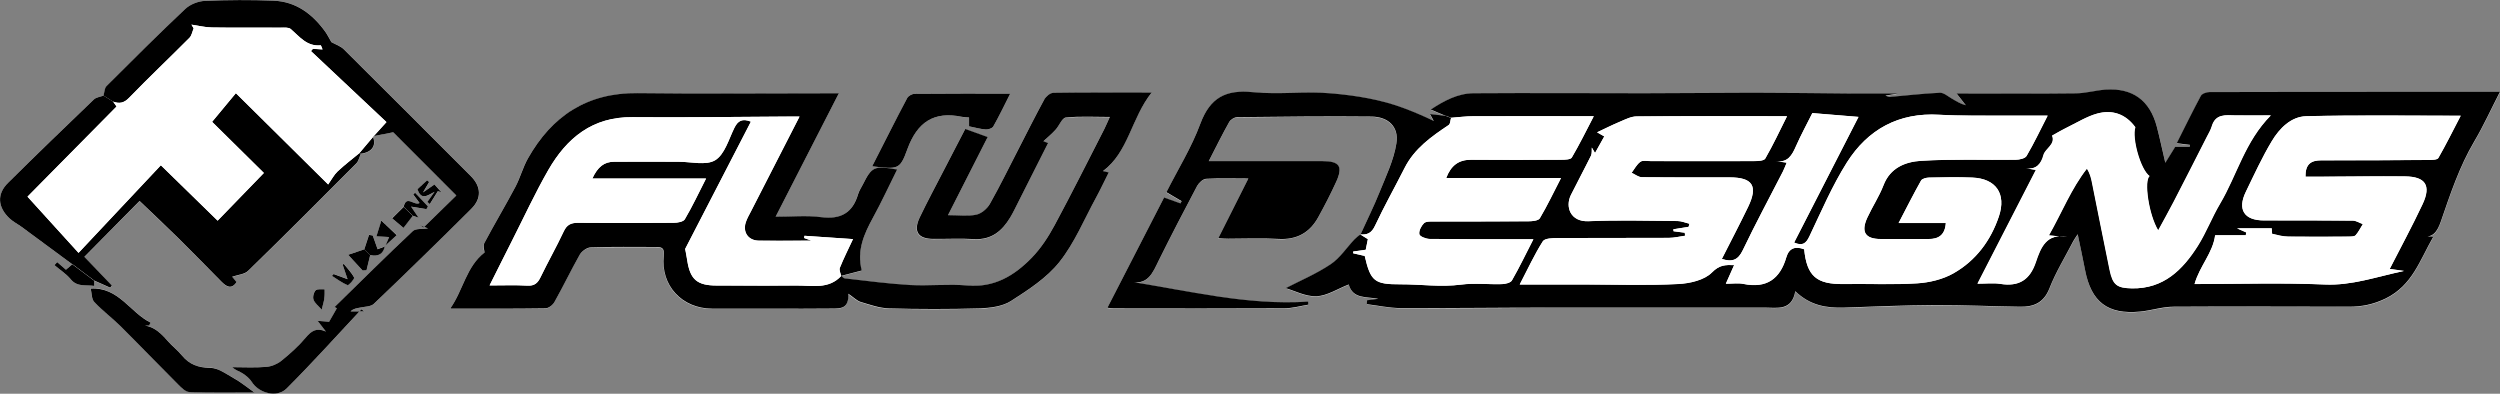 <?xml version="1.0" encoding="UTF-8"?><svg id="Layer_2" xmlns="http://www.w3.org/2000/svg" viewBox="0 0 256.28 40.36"><rect x="0" y="0" width="256.28" height="40.36" fill="#808080" stroke="none"/><defs><style>.cls-1{fill:#fff;}</style></defs><g id="Layer_1-2"><path class="cls-1" d="m39.45,25.22c.41-.37.82-.75,1.23-1.12-.45-.42-.89-.84-1.58-1.5-.22.7-.36,1.16-.5,1.61.48.03.95.06,1.3.08-.09.21-.25.58-.41.95-.37.14-.74.28-.78.3-.18-.51-.34-.96-.5-1.41-.13-.02-.25-.04-.38-.06l-.49,1.49c-.51.17-1.02.35-1.65.56.64.69,1.06,1.15,1.48,1.61.13,0,.26-.01.4-.02.13-.52.26-1.04.38-1.56.8.17,1.33-.09,1.5-.93Zm2.87-3.1c.14.05.27.09.58.2-.3-.45-.51-.76-.77-1.14.62.1,1.09.18,1.57.26.05-.09.11-.18.16-.28-.44-.47-.88-.93-1.32-1.4-.06.06-.13.11-.19.17.22.29.44.59.65.88-.55.32-1.36-.87-1.63.39-.39.39-.79.78-1.18,1.17l1.16.98c.32-.41.64-.82.96-1.24Zm-4.11-8.15c.65-.13,1.3-.25,2.11-.41,1.93,1.93,4.01,4.01,6.47,6.48-1.1,1.08-2.24,2.18-3.37,3.29-.12-.09-.24-.17-.36-.26.28.12.55.23.83.35-.55.08-1.25-.02-1.56.27-2.69,2.53-5.3,5.13-8.02,7.78.43.25.66.38.89.51-.19-.17-.39-.35-.58-.52-.33.58-.66,1.15-.87,1.52-.29-.02-.6-.04-1.18-.09.44.57.65.84.85,1.1-.93-.44-1.48-.08-2.07.62-.74.87-1.6,1.65-2.49,2.37-.42.34-1.02.59-1.56.63-1.15.09-2.32.03-3.48.03.35.34.75.43,1.07.64.35.23.7.52.93.87.75,1.16,2.6,1.65,3.58.67,2.62-2.63,5.11-5.4,7.66-8.11l.29.21h-1.4c.31-.3.66-.32.99-.39.47-.1,1.08-.09,1.39-.38,3.36-3.22,6.69-6.47,9.99-9.74,1.08-1.07,1.03-2.28-.05-3.36-4.33-4.34-8.66-8.68-13.02-13-.35-.35-.88-.51-1.27-.73-.2-.34-.38-.73-.62-1.06-1.31-1.82-3-3.1-5.31-3.19-2.34-.09-4.69-.08-7.03.02-.69.03-1.52.35-2.01.82-2.74,2.58-5.41,5.25-8.08,7.91-.21.21-.21.65-.31.98-.34.13-.76.17-1,.4-2.95,2.83-5.9,5.66-8.79,8.54-1.16,1.16-1.07,2.5.14,3.64.37.35.84.58,1.26.89,1.73,1.27,3.46,2.55,5.18,3.82-.19.16-.37.32-.65.56-.14-.12-.52-.45-.9-.78-.09.1-.19.21-.28.31.56.48,1.21.89,1.67,1.45.68.83,1.59.55,2.41.68,0-.18,0-.35,0-.53.55.24,1.1.49,1.64.73.06-.07.11-.15.17-.22-.96-1.01-1.93-2.01-2.82-2.94,1.97-1.99,3.86-3.9,5.66-5.73,1.36,1.31,2.72,2.58,4.05,3.89,1.46,1.45,2.9,2.92,4.35,4.39.5.5,1,.82,1.54.04-.17-.2-.32-.39-.45-.55.6-.21,1.27-.25,1.63-.6,3.73-3.64,7.41-7.32,11.09-11.01.25-.25.32-.67.47-1,1.15-.15,1.64-.85,1.23-1.79Zm48,14.34c.68-.18,1.37-.36,2.11-.55-.53-2.06.24-3.73,1.15-5.41.87-1.61,1.65-3.28,2.48-4.94-2.37-.42-2.59-.31-3.53,1.56-.16.32-.38.62-.47.96-.57,1.94-1.81,2.61-3.82,2.36-1.47-.19-2.98-.04-4.64-.04,2.21-4.32,4.3-8.39,6.48-12.65h-1.56c-6.35,0-12.71.06-19.06-.02-5.18-.06-8.8,2.35-11.26,6.71-.52.91-.78,1.97-1.27,2.89-1.03,1.94-2.16,3.83-3.19,5.77-.15.29.01.75.02.97-1.89,1.47-2.17,3.84-3.52,5.75,3.45,0,6.6.02,9.75-.03.32,0,.77-.35.94-.65.89-1.6,1.67-3.25,2.58-4.83.21-.36.74-.76,1.13-.77,2.23-.07,4.47-.03,6.71-.04.63,0,.88.15.79.9-.33,3.04,1.87,5.41,4.95,5.42,2.04,0,4.07,0,6.11,0,2.08,0,4.16.02,6.23-.01.79-.01,1.71.04,1.62-1.52.56.39.88.72,1.27.84.94.29,1.91.64,2.87.66,3.11.08,6.22.09,9.33,0,1.09-.03,2.33-.19,3.2-.75,1.79-1.15,3.68-2.37,4.97-4,1.56-1.96,2.54-4.37,3.76-6.6.45-.82.84-1.66,1.3-2.58-.42-.1-.68-.16-.59-.14,2.62-1.96,2.88-5.42,4.99-8.05-3.63,0-6.86-.02-10.1.03-.32,0-.74.38-.92.7-.92,1.69-1.78,3.41-2.66,5.12-.96,1.86-1.87,3.75-2.91,5.57-.28.49-.86.99-1.39,1.1-.86.18-1.79.05-2.9.05,1.4-2.76,2.71-5.34,4.07-8.01-.87-.31-1.56-.56-2.3-.83-.77,1.48-1.5,2.89-2.23,4.3-.82,1.59-1.67,3.17-2.44,4.78-.68,1.43-.17,2.18,1.41,2.19,1.4,0,2.8-.06,4.19.02,1.76.1,2.84-.83,3.67-2.2.31-.51.56-1.05.83-1.58,1.02-2.01,2.03-4.02,3.06-6.06-.32-.13-.56-.22-.48-.19.39-.36.84-.74,1.23-1.16.38-.42.67-1.22,1.07-1.27,1.44-.15,2.91-.06,4.51-.06-.25.55-.39.91-.57,1.25-1.68,3.28-3.33,6.59-5.08,9.83-.65,1.21-1.43,2.41-2.38,3.38-1.77,1.8-3.81,3.06-6.57,2.82-1.94-.17-3.92.07-5.87-.05-2.24-.13-4.47-.44-6.7-.68-.13-.01-.24-.18-.36-.27,0,0-.02.03-.02.03Zm53.24-4.24c-.19.16-.41.31-.58.49-.81.86-1.49,1.92-2.45,2.56-1.48.99-3.14,1.69-4.61,2.45.89.26,2.03.88,3.15.83,1.09-.04,2.15-.76,3.31-1.21.41,1.52,1.82,1.23,3.03,1.47-.38.05-.76.1-1.15.15,0,.13-.01.27-.02.4,1.16.14,2.32.39,3.48.4,5.15.02,10.3-.04,15.46-.05,7.27-.01,14.54,0,21.81,0,1.32,0,2.81.37,3.17-1.68,1.52,1.48,3.22,1.74,5.03,1.68,3.09-.1,6.19-.24,9.29-.26,2.91-.02,5.82.12,8.74.17,1.4.02,2.43-.42,3-1.9.64-1.66,1.59-3.2,2.42-4.79.11-.21.25-.4.47-.74.28,1.36.54,2.52.76,3.69.62,3.26,2.31,4.56,5.64,4.24,1.14-.11,2.28-.49,3.42-.5,5.99-.04,11.98,0,17.97,0,1.32,0,2.51-.22,3.79-.85,2.74-1.35,3.47-3.89,4.86-6.3-.62-.05-.97-.08-1.32-.11,1.29.34,1.76-.49,2.1-1.46.97-2.81,1.9-5.63,3.43-8.22.94-1.6,1.71-3.29,2.63-5.08-3.35,0-6.49,0-9.63,0-6.71,0-13.43,0-20.14.02-.31,0-.77.16-.89.39-.86,1.58-1.64,3.2-2.47,4.85.55.07.96.12,1.36.17,0,.07-.01.14-.02.21h-1.5c-.29.47-.6.97-1.01,1.63-.31-1.35-.56-2.53-.87-3.7-.71-2.7-2.48-3.99-5.26-3.8-1.01.07-2.01.37-3.02.38-3.98.05-7.95.02-12.24.02.39.5.67.85.94,1.2-.55-.13-.98-.42-1.43-.68-.4-.23-.83-.62-1.23-.6-1.72.08-3.44.28-5.16.43-.09,0-.18-.06-.42-.14.45-.07.74-.12,1.28-.21-1.75,0-3.22,0-4.69,0-3.39-.02-6.78-.07-10.18-.08-3.71,0-7.42.05-11.13.05-5.83,0-11.66-.04-17.49,0-1.62,0-3.01.76-4.4,1.67.62.26,1.09.46,1.56.66-.53-.06-1.06-.13-1.66-.2.14.25.22.4.39.71-1.1-.53-2.13-.96-3.09-1.32-2.3-.87-4.84-1.28-7.32-1.5-2.7-.24-5.45.15-8.14-.13-2.77-.28-4.38.56-5.38,3.23-.92,2.46-2.33,4.74-3.48,7.02.61.36,1.09.64,1.56.92-.04.08-.08.16-.12.23-.53-.19-1.05-.37-1.68-.6-1.9,3.69-3.82,7.44-5.81,11.3.34.03.53.06.71.06,5.83,0,11.67.02,17.5-.01.8,0,1.6-.24,2.4-.37,0-.1-.02-.21-.03-.31-6.24.42-12.24-1.11-18.38-2.07,1.95.48,2.44-.89,3.07-2.16,1.27-2.56,2.59-5.1,3.93-7.63.17-.32.59-.72.91-.73,1.38-.08,2.77-.03,4.34-.03-1.06,2.11-2.05,4.06-3.08,6.12.47.02.74.05,1.02.05,1.7,0,3.41-.08,5.11.02,1.9.11,3.25-.63,4.13-2.25.65-1.19,1.27-2.38,1.83-3.61.71-1.57.34-2.11-1.4-2.11-3.4,0-6.79,0-10.19,0-.41,0-.83,0-1.48,0,.78-1.5,1.4-2.77,2.09-4,.14-.25.54-.51.82-.51,4.59-.05,9.19-.11,13.78-.06,1.73.02,2.82,1.06,2.55,2.74-.28,1.72-1.08,3.37-1.73,5.01-.59,1.48-1.31,2.92-1.97,4.37Zm-50.04-7.02c2.63.3,2.84.37,3.6-1.74,1-2.78,2.71-3.94,5.62-3.33.22.05.46.04.71.06v.91c.61.12,1.15.28,1.7.32.26.02.68-.11.78-.3.59-1.05,1.11-2.13,1.74-3.37-3.42,0-6.61-.01-9.8.02-.26,0-.64.21-.76.43-1.2,2.28-2.36,4.58-3.59,6.99ZM15.27,33.36l.15-.31c-2.11-1.06-3.27-3.65-6.13-3.49.11.47.08,1.07.36,1.37.84.89,1.83,1.63,2.7,2.49,1.99,1.97,3.92,3.99,5.9,5.97.33.33.76.76,1.16.78,2.11.08,4.23.04,6.66.04-.88-.61-1.46-1.09-2.1-1.45-.78-.43-1.62-1.06-2.44-1.07-1.23-.01-2.13-.34-2.89-1.27-.45-.55-1.03-1-1.5-1.53-.87-1-1.81-1.8-3.28-1.48.47-.02.94-.04,1.4-.07Zm27.54-13.97c.38,1.19,1.03.66,1.75.27-.34.47-.54.75-.74,1.04l.25.22c.28-.44.55-.89.83-1.33.12.04.25.09.37.13-.25-.28-.5-.56-.72-.81-.47.33-.73.51-1.18.82.3-.52.47-.79.63-1.07-.07-.06-.13-.12-.2-.18-.33.3-.65.6-.99.91Zm-9.83,12.34c.12-.52.22-.84.27-1.17.04-.3.02-.62.03-.92-.32.03-.75-.06-.92.11-.2.21-.33.7-.22.96.15.38.53.66.84,1.02Zm1.22-3.65l-.17.19c.53.33,1.03.72,1.6.95.11.04.73-.65.67-.78-.26-.52-.7-.95-1.08-1.42-.03.05-.05.09-.08.14.16.48.33.97.49,1.45-.48-.18-.96-.35-1.44-.53Z"/><path d="m148.23,11.89c-.47-.2-.94-.4-1.56-.66,1.39-.91,2.78-1.66,4.4-1.67,5.83-.04,11.66,0,17.49,0,3.71,0,7.42-.05,11.13-.05,3.39,0,6.78.05,10.18.08,1.47,0,2.94,0,4.69,0-.54.09-.83.13-1.28.21.24.08.34.15.42.14,1.72-.15,3.44-.35,5.16-.43.4-.02.83.37,1.23.6.45.26.89.55,1.43.68-.27-.35-.55-.7-.94-1.2,4.29,0,8.26.03,12.24-.02,1.01-.01,2.01-.31,3.02-.38,2.78-.19,4.55,1.1,5.26,3.8.31,1.17.55,2.35.87,3.7.41-.66.72-1.16,1.01-1.63h1.5c0-.07.01-.14.02-.21-.4-.05-.81-.1-1.36-.17.83-1.65,1.62-3.27,2.47-4.85.12-.23.59-.39.89-.39,6.71-.02,13.43-.02,20.14-.02,3.14,0,6.28,0,9.63,0-.92,1.79-1.69,3.49-2.63,5.08-1.53,2.59-2.46,5.41-3.43,8.22-.34.97-.81,1.8-2.1,1.46.35.03.7.06,1.32.11-1.39,2.42-2.13,4.95-4.86,6.3-1.29.63-2.48.85-3.79.85-5.99,0-11.98-.04-17.97,0-1.14,0-2.27.39-3.42.5-3.32.32-5.01-.98-5.64-4.24-.22-1.17-.48-2.33-.76-3.69-.22.34-.36.53-.47.74-.82,1.59-1.77,3.13-2.42,4.79-.58,1.49-1.6,1.92-3,1.9-2.91-.04-5.83-.18-8.74-.17-3.1.02-6.19.15-9.29.26-1.81.06-3.51-.2-5.03-1.68-.36,2.05-1.85,1.68-3.17,1.68-7.27,0-14.54,0-21.81,0-5.15,0-10.31.07-15.46.05-1.16,0-2.32-.26-3.48-.4,0-.14.01-.27.02-.4.38-.05.76-.1,1.15-.15-1.2-.24-2.61.05-3.03-1.47-1.16.45-2.22,1.17-3.31,1.21-1.12.04-2.26-.58-3.15-.83,1.47-.76,3.13-1.46,4.61-2.45.96-.64,1.63-1.7,2.45-2.56.17-.18.38-.33.58-.49,0,0-.04-.04-.04-.04.25.16.51.32.82.51-.07.35-.15.73-.22,1.09-.48.07-.88.12-1.28.18v.18c.4.09.8.18,1.18.27.61,2.61,1,2.92,3.68,2.91,2.07,0,4.12.31,6.2.03,1.37-.18,2.79,0,4.19-.05.35-.01.88-.13,1.02-.38.76-1.32,1.42-2.7,2.2-4.22-.66,0-1.09,0-1.52,0-3.04,0-6.07.01-9.11-.03-.38,0-1.01-.25-1.06-.48-.07-.34.19-.85.47-1.13.2-.2.67-.18,1.01-.18,3.23-.01,6.47,0,9.7-.02.4,0,1.02-.06,1.17-.31.76-1.28,1.4-2.63,2.17-4.12h-11.77c.49-1.3,1.29-1.89,2.56-1.88,3.08.02,6.15.01,9.23,0,.38,0,.96-.01,1.09-.23.78-1.33,1.46-2.71,2.25-4.23-4.29,0-8.31,0-12.33,0-.77,0-1.54.1-2.3.16-.17-.07-.35-.13-.52-.2Zm24.48,11.98c.01.1.02.19.03.29-.55.08-1.11.22-1.66.22-3.79.02-7.59,0-11.38.02-.53,0-1.34.02-1.54.33-.85,1.35-1.52,2.81-2.37,4.43,2.47,0,4.68,0,6.89,0,3.12,0,6.24.11,9.35-.05,1.2-.06,2.7-.4,3.47-1.19.77-.78,1.36-.77,2.27-.75-.28.63-.53,1.19-.85,1.91.71,0,1.28-.09,1.8.02,2.36.48,3.75-.49,4.4-2.73.28-.96.95-1.16,1.83-.82.27,2.75,1.27,3.6,4.04,3.56,2.52-.04,5.04.09,7.55-.07,1.27-.08,2.63-.41,3.72-1.03,2.28-1.3,3.81-3.34,4.65-5.83.78-2.31-.29-3.88-2.73-3.98-1.48-.06-2.96-.03-4.43,0-.28,0-.71.11-.82.31-.76,1.35-1.46,2.74-2.3,4.35h4.84c-.08,1.24-.76,1.64-1.75,1.64-1.64.02-3.27.01-4.91,0-1.6,0-2.07-.72-1.38-2.21.52-1.12,1.21-2.16,1.65-3.3.69-1.81,2.26-2.41,3.85-2.51,3.23-.2,6.47-.07,9.71-.11.38,0,.96-.13,1.11-.39.76-1.29,1.4-2.65,2.16-4.13-1.57,0-2.98,0-4.39,0-2.24-.02-4.48.04-6.71-.09-4.17-.25-7.33,1.51-9.48,4.89-1.51,2.39-2.63,5.03-3.85,7.59-.34.71-.7,1-1.56.62,2.2-4.29,4.39-8.57,6.6-12.88-1.7-.14-3.3-.27-4.73-.39-.56,1.13-1.16,2.23-1.67,3.37-.41.94-.84,1.75-2.08,1.55.35.05.7.1,1.12.16-.15.34-.25.64-.39.91-1.37,2.68-2.81,5.34-4.11,8.06-.48,1-1.06,1.25-2.15.9.91-1.8,1.83-3.55,2.69-5.33,1.04-2.15.47-3.03-1.9-3.03-3,0-5.99.01-8.99-.02-.35,0-.7-.3-1.05-.45.29-.39.53-.86.9-1.13.24-.17.7-.07,1.05-.07,3.52,0,7.03.01,10.55,0,.41,0,1.06-.02,1.2-.26.8-1.39,1.48-2.84,2.23-4.34-5.27,0-10.34-.02-15.41.02-.57,0-1.15.3-1.69.53-.8.34-1.58.73-2.37,1.1.08.04.3.17.74.42-.34.61-.64,1.16-.95,1.7-.11-.19-.22-.37-.33-.56-.02.28.03.6-.08.83-.66,1.35-1.39,2.68-2.06,4.03-.61,1.23-.05,2.77,1.8,2.69,3.03-.13,6.07-.05,9.11-.02.41,0,.83.19,1.24.28-.03.11-.06.22-.09.32-.52.08-1.04.17-1.56.25,0,.07.01.13.02.2.38.05.76.1,1.15.15Zm52.27,5.25c4.56,0,8.96-.14,13.34.05,2.76.12,5.25-.79,8.11-1.39-.68-.1-1.12-.16-1.47-.2,1.14-2.23,2.33-4.41,3.38-6.66.89-1.9.29-2.81-1.81-2.83-2.88-.03-5.75.01-8.63.03-.51,0-1.01,0-1.57,0-.02-1.3.57-1.68,1.63-1.68,3.67.01,7.34-.01,11.01-.04.34,0,.87,0,.98-.2.79-1.38,1.5-2.8,2.29-4.33-5.46,0-10.65-.08-15.84.05-1.56.04-2.74,1.25-3.52,2.55-1,1.67-1.81,3.44-2.66,5.19-.89,1.82-.18,2.94,1.85,2.94,3.04,0,6.07-.01,9.11.02.34,0,.69.24,1.03.36-.24.38-.44.8-.73,1.13-.12.14-.45.14-.68.15-2.08.01-4.15.03-6.23,0-.55,0-1.1-.15-1.64-.28-.06-.02-.04-.39-.06-.57h-3.56c.32.14.63.28.95.42-.02.1-.03.19-.05.29h-3.14c-.23,1.81-1.58,3.14-2.11,5Zm7.83-17.29c-1.22,0-2.45.01-3.67,0-1-.02-2.03-.19-2.42,1.12-.11.37-.32.72-.5,1.07-1.13,2.22-2.26,4.45-3.41,6.67-.49.95-1.02,1.89-1.59,2.94-.98-1.63-1.47-5.11-.89-5.58-.93-.65-1.84-3.92-1.46-5.01-1.01-1.37-2.38-1.82-3.92-1.39-1.01.28-1.93.85-2.88,1.32-.64.31-1.25.67-1.72.93.37.92-.71,1.31-.89,2.01-.23.88-.74,1.51-1.8,1.34.32.05.65.11,1.03.17-2,3.89-3.95,7.69-5.99,11.66.92,0,1.64-.09,2.33.02,1.9.31,3.03-.39,3.65-2.24.49-1.44,1.08-3.01,3.21-2.56-.57-.05-1.13-.1-1.88-.17,1.35-2.37,2.29-4.79,3.91-6.86.32.53.43.98.52,1.44.61,2.99,1.19,5.98,1.81,8.97.32,1.53.74,1.85,2.27,1.88,3.25.06,5.21-1.9,6.77-4.37.86-1.37,1.44-2.92,2.27-4.31,1.73-2.91,2.54-6.37,5.21-9.06Z"/><path d="m86.24,28.27c.12.1.23.26.36.27,2.23.25,4.46.55,6.7.68,1.95.11,3.93-.13,5.87.05,2.75.24,4.8-1.01,6.57-2.82.95-.97,1.73-2.17,2.38-3.38,1.75-3.25,3.4-6.55,5.08-9.83.18-.35.32-.71.57-1.25-1.6,0-3.07-.09-4.51.06-.39.04-.68.85-1.07,1.27-.39.43-.84.8-1.23,1.16-.07-.03.17.07.48.19-1.03,2.04-2.04,4.06-3.06,6.06-.27.53-.52,1.07-.83,1.58-.83,1.37-1.91,2.29-3.67,2.2-1.39-.08-2.8-.01-4.19-.02-1.57,0-2.09-.76-1.41-2.19.77-1.61,1.62-3.19,2.44-4.78.73-1.41,1.46-2.81,2.23-4.3.74.27,1.43.52,2.3.83-1.35,2.67-2.66,5.25-4.07,8.01,1.11,0,2.04.13,2.9-.05.52-.11,1.11-.61,1.39-1.1,1.03-1.82,1.95-3.71,2.91-5.57.88-1.71,1.74-3.43,2.66-5.12.17-.32.6-.69.92-.7,3.23-.05,6.47-.03,10.1-.03-2.1,2.63-2.37,6.1-4.99,8.05-.09-.02.17.04.59.14-.46.92-.86,1.77-1.3,2.58-1.22,2.23-2.2,4.64-3.76,6.6-1.29,1.63-3.18,2.85-4.97,4-.87.56-2.12.71-3.2.75-3.11.09-6.22.09-9.33,0-.96-.03-1.93-.38-2.87-.66-.39-.12-.7-.46-1.27-.84.09,1.56-.83,1.51-1.62,1.52-2.08.03-4.15.01-6.23.01-2.04,0-4.08,0-6.11,0-3.08-.01-5.29-2.38-4.95-5.42.08-.76-.17-.91-.79-.9-2.24,0-4.48-.04-6.71.04-.39.01-.93.41-1.13.77-.9,1.59-1.69,3.24-2.58,4.83-.17.31-.61.65-.94.65-3.15.05-6.31.03-9.75.03,1.35-1.92,1.63-4.28,3.52-5.75-.01-.23-.17-.68-.02-.97,1.03-1.94,2.16-3.83,3.19-5.77.49-.93.76-1.98,1.27-2.89,2.46-4.36,6.07-6.77,11.26-6.71,6.35.08,12.7.02,19.06.02h1.56c-2.18,4.26-4.27,8.33-6.48,12.65,1.66,0,3.17-.15,4.64.04,2.01.26,3.25-.41,3.82-2.36.1-.34.31-.64.47-.96.94-1.87,1.16-1.97,3.53-1.56-.83,1.66-1.6,3.33-2.48,4.94-.91,1.67-1.68,3.35-1.15,5.41-.74.19-1.42.37-2.11.55-.05-.28-.22-.6-.13-.82.38-.94.83-1.84,1.35-2.95-1.79-.12-3.38-.23-4.97-.34,0,.08-.02.15-.03.23.18.06.35.13.74.27-1.96,0-3.68.02-5.4,0-1.06-.02-1.65-.84-1.34-1.85.13-.41.36-.8.56-1.19,1.62-3.17,3.25-6.34,4.96-9.68-.56,0-.94,0-1.33,0-5.27.03-10.53.11-15.8.06-4.1-.04-6.73,2.14-8.62,5.42-1.36,2.37-2.51,4.86-3.75,7.31-.75,1.47-1.49,2.95-2.27,4.52,1.41,0,2.64-.05,3.88.02.72.04,1.05-.26,1.34-.86.76-1.57,1.63-3.1,2.37-4.68.32-.69.73-.9,1.46-.9,3.28.03,6.55.03,9.83,0,.39,0,.98-.11,1.13-.36.76-1.29,1.4-2.65,2.18-4.18h-11.66c.56-1.21,1.22-1.72,2.25-1.72,2.2-.02,4.39,0,6.59,0,1.28,0,2.83.41,3.76-.16.97-.6,1.38-2.14,1.96-3.31.37-.75.83-.98,1.7-.64-2.25,4.35-4.49,8.68-6.74,13.05.05.26.14.71.21,1.16.3,1.98,1.02,2.59,3.02,2.59,2.72,0,5.43.02,8.15,0,1.6-.02,3.32.43,4.63-1Z"/><path d="m148.23,11.89c.17.07.35.13.52.2-.08.25-.07.62-.24.73-1.78,1.19-3.52,2.41-4.52,4.4-1,1.98-2.09,3.91-3.03,5.92-.36.76-.81.97-1.55.89,0,0,.04.04.04.04.66-1.46,1.38-2.89,1.97-4.37.66-1.64,1.46-3.29,1.73-5.01.27-1.68-.82-2.72-2.55-2.74-4.59-.05-9.19.01-13.78.06-.28,0-.68.26-.82.51-.69,1.23-1.32,2.5-2.09,4,.65,0,1.06,0,1.48,0,3.4,0,6.79,0,10.19,0,1.74,0,2.11.54,1.4,2.11-.56,1.23-1.18,2.43-1.83,3.61-.88,1.62-2.23,2.37-4.13,2.25-1.7-.1-3.41-.02-5.11-.02-.28,0-.55-.02-1.02-.05,1.03-2.05,2.02-4.01,3.08-6.12-1.57,0-2.96-.05-4.34.03-.32.02-.73.41-.91.73-1.34,2.53-2.66,5.07-3.93,7.63-.63,1.28-1.12,2.65-3.07,2.16,6.14.96,12.14,2.48,18.38,2.07,0,.1.02.21.03.31-.8.13-1.6.36-2.4.37-5.83.03-11.67.02-17.5.01-.19,0-.37-.03-.71-.06,1.98-3.86,3.91-7.61,5.81-11.3.63.22,1.16.41,1.68.6.04-.08.08-.16.12-.23-.47-.28-.94-.56-1.56-.92,1.15-2.28,2.57-4.56,3.48-7.02,1-2.67,2.6-3.51,5.38-3.23,2.69.27,5.44-.12,8.14.13,2.48.22,5.01.63,7.32,1.5.96.36,1.99.79,3.09,1.32-.17-.31-.25-.46-.39-.71.6.07,1.13.14,1.66.2Z"/><path d="m7.41,27.09c-1.73-1.27-3.45-2.55-5.18-3.82-.41-.3-.89-.54-1.26-.89-1.21-1.14-1.31-2.49-.14-3.64,2.9-2.88,5.84-5.71,8.79-8.54.24-.23.66-.27,1-.4.33.21.66.42.98.62.15.22.31.43.35.5-3.16,3.2-6.3,6.37-9.13,9.24,1.74,1.92,3.36,3.71,5.23,5.76,2.85-3.03,5.57-5.93,8.44-8.98,2.09,2.04,3.97,3.88,5.82,5.68,1.51-1.56,3.07-3.17,4.74-4.89-1.79-1.77-3.66-3.61-5.31-5.24.82-.99,1.62-1.95,2.44-2.94,3.16,3.12,6.17,6.11,9.46,9.36.36-.51.6-.99.97-1.34.71-.67,1.49-1.26,2.24-1.88.05.02.09.05.14.07-.15.34-.23.76-.47,1-3.68,3.69-7.36,7.38-11.09,11.01-.36.35-1.02.39-1.63.6.13.15.28.34.45.55-.53.79-1.04.46-1.54-.04-1.45-1.46-2.88-2.94-4.35-4.39-1.33-1.31-2.68-2.58-4.05-3.89-1.81,1.83-3.69,3.74-5.66,5.73.89.93,1.85,1.94,2.82,2.94-.06.07-.11.15-.17.22-.55-.24-1.1-.49-1.64-.73-.75-.56-1.5-1.13-2.25-1.69Z"/><path d="m11.59,10.42c-.33-.21-.66-.42-.98-.62.1-.33.09-.76.31-.98,2.67-2.66,5.34-5.33,8.08-7.91.5-.47,1.32-.79,2.01-.82,2.34-.1,4.69-.11,7.03-.02,2.31.09,4,1.37,5.31,3.19.24.34.42.72.62,1.06.39.22.92.39,1.27.73,4.35,4.32,8.69,8.66,13.02,13,1.08,1.08,1.13,2.29.05,3.36-3.3,3.28-6.63,6.53-9.99,9.74-.31.29-.92.28-1.39.38-.34.07-.68.09-.99.39h1.4l-.29-.21c-2.54,2.71-5.03,5.48-7.66,8.11-.98.99-2.84.5-3.58-.67-.22-.35-.58-.64-.93-.87-.32-.21-.72-.3-1.07-.64,1.16,0,2.32.07,3.48-.03.54-.04,1.14-.29,1.56-.63.89-.72,1.76-1.5,2.49-2.37.59-.7,1.13-1.06,2.07-.62-.2-.26-.41-.53-.85-1.1.58.04.9.07,1.18.09.21-.37.54-.95.87-1.52.19.17.39.35.58.52-.23-.13-.46-.27-.89-.51,2.71-2.65,5.33-5.25,8.02-7.78.31-.29,1.01-.19,1.56-.27-.28-.12-.56-.23-.83-.35.12.09.24.17.36.26,1.13-1.1,2.27-2.21,3.37-3.29-2.46-2.47-4.54-4.55-6.47-6.48-.81.16-1.46.28-2.11.41,0,0,.04.05.04.05.4-.44.8-.87,1.37-1.51-2.6-2.44-5.17-4.86-7.74-7.28.07-.08.13-.15.2-.23.3.02.61.04.99.06-.1-.22-.16-.42-.19-.42-1.42.14-2.16-.89-3.07-1.67-.22-.19-.68-.14-1.03-.14-2.36-.01-4.71.02-7.07-.02-.7-.01-1.39-.19-2.08-.29.08.13.15.26.23.38-.14.33-.2.73-.43.97-2.05,2.06-4.16,4.06-6.19,6.15-.53.55-1.01.63-1.64.39Z"/><path d="m89.41,17.04c1.23-2.41,2.39-4.72,3.59-6.99.12-.22.5-.43.76-.43,3.19-.03,6.38-.02,9.8-.02-.63,1.24-1.15,2.33-1.74,3.37-.11.19-.52.32-.78.3-.55-.04-1.09-.2-1.7-.32v-.91c-.25-.02-.48-.02-.71-.06-2.91-.61-4.61.55-5.62,3.33-.76,2.11-.97,2.04-3.6,1.74Z"/><path d="m15.27,33.36c-.47.02-.94.04-1.4.07,1.47-.32,2.41.47,3.28,1.48.47.54,1.05.98,1.5,1.53.76.92,1.66,1.25,2.89,1.27.82,0,1.66.63,2.44,1.07.65.36,1.23.84,2.1,1.45-2.43,0-4.55.04-6.66-.04-.4-.01-.83-.45-1.16-.78-1.98-1.98-3.92-4-5.9-5.97-.87-.86-1.87-1.6-2.7-2.49-.28-.3-.25-.9-.36-1.37,2.86-.16,4.02,2.44,6.13,3.49l-.15.31Z"/><path d="m7.41,27.09c.75.56,1.5,1.13,2.25,1.69,0,.18,0,.35,0,.53-.83-.13-1.73.15-2.41-.68-.46-.56-1.11-.97-1.67-1.45.09-.1.19-.21.28-.31.38.33.76.66.9.78.28-.24.47-.4.65-.56Z"/><path d="m42.32,22.12c-.32.41-.64.82-.96,1.24l-1.16-.98c.39-.39.79-.78,1.18-1.17.31.31.63.61.94.92Z"/><path d="m37.95,26.15c-.13.52-.26,1.04-.38,1.56-.13,0-.26.01-.4.02-.42-.46-.84-.91-1.48-1.61.63-.21,1.14-.39,1.65-.56.2.19.41.39.61.58Z"/><path d="m39.48,25.25c.16-.37.32-.74.41-.95-.34-.02-.82-.05-1.3-.08.14-.45.28-.91.5-1.61.69.65,1.14,1.07,1.58,1.5-.41.37-.82.75-1.23,1.12,0,0,.03.03.03.03Z"/><path d="m37.95,26.15c-.2-.19-.41-.39-.61-.58.16-.5.33-.99.49-1.49.13.02.25.04.38.06.16.45.32.9.5,1.41.05-.02.41-.16.78-.3,0,0-.03-.03-.03-.03-.17.84-.7,1.1-1.5.93Z"/><path d="m42.8,19.39c.34-.31.66-.61.99-.91.07.06.13.12.2.18-.16.28-.33.56-.63,1.07.45-.32.71-.5,1.18-.82.22.25.47.53.72.81-.12-.04-.25-.09-.37-.13-.28.44-.55.89-.83,1.33l-.25-.22c.2-.28.41-.57.74-1.04-.72.38-1.37.92-1.75-.27Z"/><path d="m42.32,22.12l-.94-.92c.27-1.26,1.08-.07,1.63-.39-.21-.29-.43-.58-.65-.88.06-.06.13-.11.19-.17.44.47.88.93,1.32,1.4-.05.09-.11.18-.16.28-.48-.08-.96-.16-1.57-.26.26.39.47.7.77,1.14-.3-.1-.44-.15-.58-.2Z"/><path d="m32.98,31.74c-.31-.36-.7-.64-.84-1.02-.1-.27.02-.75.22-.96.16-.17.6-.08.92-.11,0,.31.01.62-.03.92-.04.33-.15.65-.27,1.17Z"/><path d="m34.19,28.09c.48.18.96.35,1.44.53-.16-.48-.33-.97-.49-1.45.03-.05.05-.09.08-.14.37.46.81.9,1.08,1.42.07.13-.56.83-.67.78-.57-.23-1.07-.62-1.6-.95l.17-.19Z"/><path d="m36.98,15.76s-.09-.05-.14-.07c.47-.56.94-1.11,1.41-1.67,0,0-.04-.05-.04-.05.41.94-.08,1.65-1.23,1.79Z"/><path class="cls-1" d="m172.71,23.86c-.38-.05-.76-.1-1.15-.15,0-.07-.01-.13-.02-.2.52-.08,1.04-.17,1.56-.25.03-.11.06-.22.09-.32-.41-.1-.82-.28-1.24-.28-3.04-.02-6.08-.11-9.11.02-1.84.08-2.41-1.46-1.8-2.69.67-1.35,1.39-2.68,2.06-4.03.11-.23.06-.55.08-.83.11.19.22.37.33.56.3-.55.61-1.09.95-1.7-.45-.25-.66-.37-.74-.42.78-.37,1.56-.77,2.37-1.1.55-.23,1.13-.53,1.69-.53,5.07-.04,10.14-.02,15.41-.02-.75,1.5-1.43,2.95-2.23,4.34-.14.24-.79.26-1.2.26-3.52.02-7.03,0-10.55,0-.36,0-.81-.11-1.05.07-.38.27-.61.74-.9,1.13.35.16.7.45,1.05.45,3,.04,5.99.02,8.99.02,2.38,0,2.94.88,1.9,3.03-.86,1.78-1.78,3.53-2.69,5.33,1.09.35,1.67.1,2.15-.9,1.3-2.72,2.73-5.37,4.11-8.06.14-.27.24-.57.39-.91-.42-.06-.77-.11-1.12-.16,1.24.2,1.67-.62,2.08-1.55.5-1.14,1.1-2.24,1.67-3.37,1.43.12,3.03.25,4.73.39-2.21,4.31-4.4,8.59-6.6,12.88.86.38,1.22.1,1.56-.62,1.22-2.56,2.34-5.2,3.85-7.59,2.14-3.39,5.31-5.14,9.48-4.89,2.23.13,4.47.07,6.71.09,1.41.01,2.81,0,4.39,0-.76,1.48-1.4,2.83-2.16,4.13-.15.26-.73.39-1.11.39-3.24.04-6.48-.09-9.71.11-1.6.1-3.16.7-3.85,2.51-.44,1.14-1.13,2.18-1.65,3.3-.69,1.49-.23,2.21,1.38,2.21,1.64,0,3.27.01,4.91,0,.99,0,1.67-.4,1.75-1.64h-4.84c.84-1.61,1.54-3,2.3-4.35.11-.2.54-.3.82-.31,1.48-.03,2.96-.06,4.43,0,2.44.1,3.51,1.67,2.73,3.98-.84,2.49-2.37,4.54-4.65,5.83-1.09.62-2.46.95-3.72,1.03-2.51.16-5.03.03-7.55.07-2.77.04-3.76-.8-4.04-3.56-.89-.34-1.55-.14-1.83.82-.65,2.23-2.04,3.21-4.4,2.73-.53-.11-1.09-.02-1.8-.02.32-.72.57-1.28.85-1.91-.9-.03-1.5-.03-2.27.75-.77.79-2.27,1.13-3.47,1.19-3.11.16-6.23.05-9.35.05-2.21,0-4.42,0-6.89,0,.84-1.63,1.51-3.09,2.37-4.43.2-.31,1.01-.33,1.54-.33,3.79-.03,7.59,0,11.38-.02.55,0,1.11-.15,1.66-.22-.01-.1-.02-.19-.03-.29Z"/><path class="cls-1" d="m224.98,29.11c.53-1.86,1.88-3.19,2.11-5h3.14c.02-.1.03-.19.05-.29-.32-.14-.63-.28-.95-.42h3.56c.01.18,0,.55.06.57.54.13,1.09.27,1.64.28,2.08.03,4.15.01,6.23,0,.23,0,.56,0,.68-.15.29-.33.49-.75.73-1.13-.34-.13-.68-.36-1.03-.36-3.04-.03-6.07-.01-9.11-.02-2.03,0-2.74-1.12-1.85-2.94.85-1.75,1.66-3.53,2.66-5.19.78-1.3,1.96-2.51,3.52-2.55,5.19-.13,10.38-.05,15.84-.05-.8,1.53-1.5,2.95-2.29,4.33-.11.19-.64.19-.98.2-3.67.03-7.34.05-11.01.04-1.06,0-1.66.38-1.63,1.68.55,0,1.06,0,1.57,0,2.88-.01,5.75-.05,8.63-.03,2.1.02,2.7.93,1.81,2.83-1.06,2.25-2.24,4.43-3.38,6.66.35.05.79.11,1.47.2-2.86.61-5.35,1.51-8.11,1.39-4.38-.19-8.78-.05-13.34-.05Z"/><path class="cls-1" d="m232.81,11.82c-2.67,2.68-3.48,6.14-5.21,9.06-.83,1.4-1.41,2.94-2.27,4.31-1.56,2.47-3.53,4.43-6.77,4.37-1.53-.03-1.95-.35-2.27-1.88-.62-2.98-1.21-5.98-1.81-8.97-.09-.46-.2-.91-.52-1.44-1.62,2.07-2.56,4.49-3.91,6.86.75.07,1.31.12,1.88.17-2.13-.45-2.73,1.12-3.21,2.56-.62,1.85-1.75,2.54-3.65,2.24-.69-.11-1.41-.02-2.33-.02,2.04-3.98,3.99-7.77,5.99-11.66-.38-.06-.71-.12-1.03-.17,1.06.17,1.57-.47,1.8-1.34.18-.7,1.26-1.09.89-2.01.47-.26,1.09-.62,1.72-.93.95-.47,1.88-1.04,2.88-1.32,1.54-.43,2.91.01,3.92,1.39-.37,1.09.53,4.36,1.46,5.01-.59.47-.1,3.95.89,5.58.57-1.05,1.09-1.99,1.59-2.94,1.15-2.22,2.28-4.44,3.41-6.67.18-.35.39-.7.5-1.07.38-1.31,1.42-1.14,2.42-1.12,1.22.02,2.45,0,3.67,0Z"/><path class="cls-1" d="m139.41,24.02c.74.08,1.2-.12,1.55-.89.94-2.01,2.03-3.94,3.03-5.92,1.01-1.99,2.74-3.21,4.52-4.4.17-.11.17-.48.24-.73.77-.06,1.54-.16,2.3-.16,4.02-.02,8.04,0,12.33,0-.79,1.52-1.47,2.9-2.25,4.23-.13.22-.71.23-1.09.23-3.07.02-6.15.02-9.23,0-1.27,0-2.07.58-2.56,1.88h11.77c-.77,1.49-1.41,2.84-2.17,4.12-.15.25-.77.31-1.17.31-3.23.03-6.47.01-9.7.02-.35,0-.81-.02-1.01.18-.28.28-.54.79-.47,1.13.05.23.68.47,1.06.48,3.03.04,6.07.03,9.11.03.43,0,.86,0,1.52,0-.77,1.51-1.44,2.89-2.2,4.22-.14.24-.67.37-1.02.38-1.4.04-2.81-.13-4.19.05-2.08.27-4.14-.04-6.2-.03-2.68.01-3.08-.3-3.68-2.91-.38-.09-.78-.18-1.18-.27v-.18c.4-.06.8-.11,1.29-.18.07-.36.15-.74.22-1.09-.31-.19-.57-.35-.82-.51Z"/><path class="cls-1" d="m86.24,28.27c-1.3,1.43-3.02.98-4.63,1-2.72.03-5.43,0-8.15,0-2.01,0-2.72-.62-3.02-2.59-.07-.45-.16-.9-.21-1.16,2.26-4.36,4.49-8.7,6.74-13.05-.87-.35-1.34-.11-1.7.64-.57,1.17-.99,2.71-1.96,3.31-.93.57-2.48.16-3.76.16-2.2,0-4.39,0-6.59,0-1.03,0-1.69.51-2.25,1.72h11.66c-.78,1.53-1.42,2.89-2.18,4.18-.15.26-.74.36-1.13.36-3.28.03-6.55.03-9.83,0-.73,0-1.14.21-1.46.9-.74,1.58-1.61,3.11-2.37,4.68-.29.6-.62.9-1.34.86-1.23-.07-2.47-.02-3.88-.02.79-1.56,1.52-3.04,2.27-4.52,1.24-2.44,2.39-4.94,3.75-7.31,1.89-3.28,4.52-5.46,8.62-5.42,5.27.05,10.53-.04,15.8-.06.38,0,.77,0,1.33,0-1.71,3.34-3.34,6.51-4.96,9.68-.2.39-.43.77-.56,1.19-.31,1.01.28,1.84,1.34,1.85,1.72.03,3.43,0,5.4,0-.39-.14-.56-.21-.74-.27,0-.08.02-.15.03-.23,1.59.11,3.19.22,4.97.34-.52,1.11-.97,2.01-1.35,2.95-.09.22.08.54.13.82,0,0,.02-.03.02-.03Z"/><path class="cls-1" d="m38.26,14.02c-.47.56-.94,1.11-1.41,1.67-.75.62-1.53,1.22-2.24,1.88-.37.35-.61.83-.97,1.34-3.29-3.25-6.3-6.23-9.46-9.36-.82.99-1.62,1.95-2.44,2.94,1.65,1.63,3.52,3.47,5.31,5.24-1.66,1.72-3.23,3.33-4.74,4.89-1.85-1.8-3.73-3.64-5.82-5.68-2.87,3.05-5.59,5.94-8.44,8.98-1.87-2.06-3.49-3.84-5.23-5.76,2.83-2.87,5.97-6.04,9.13-9.24-.05-.07-.2-.28-.35-.5.64.23,1.11.16,1.64-.39,2.02-2.09,4.14-4.09,6.19-6.15.23-.23.29-.64.43-.97-.08-.13-.15-.26-.23-.38.69.1,1.39.28,2.08.29,2.36.04,4.71,0,7.07.02.35,0,.81-.05,1.03.14.91.78,1.65,1.81,3.07,1.67.04,0,.09.2.19.42-.38-.02-.68-.04-.99-.06-.07.08-.13.15-.2.23,2.57,2.42,5.14,4.84,7.74,7.28-.58.63-.98,1.07-1.37,1.51Z"/></g></svg>